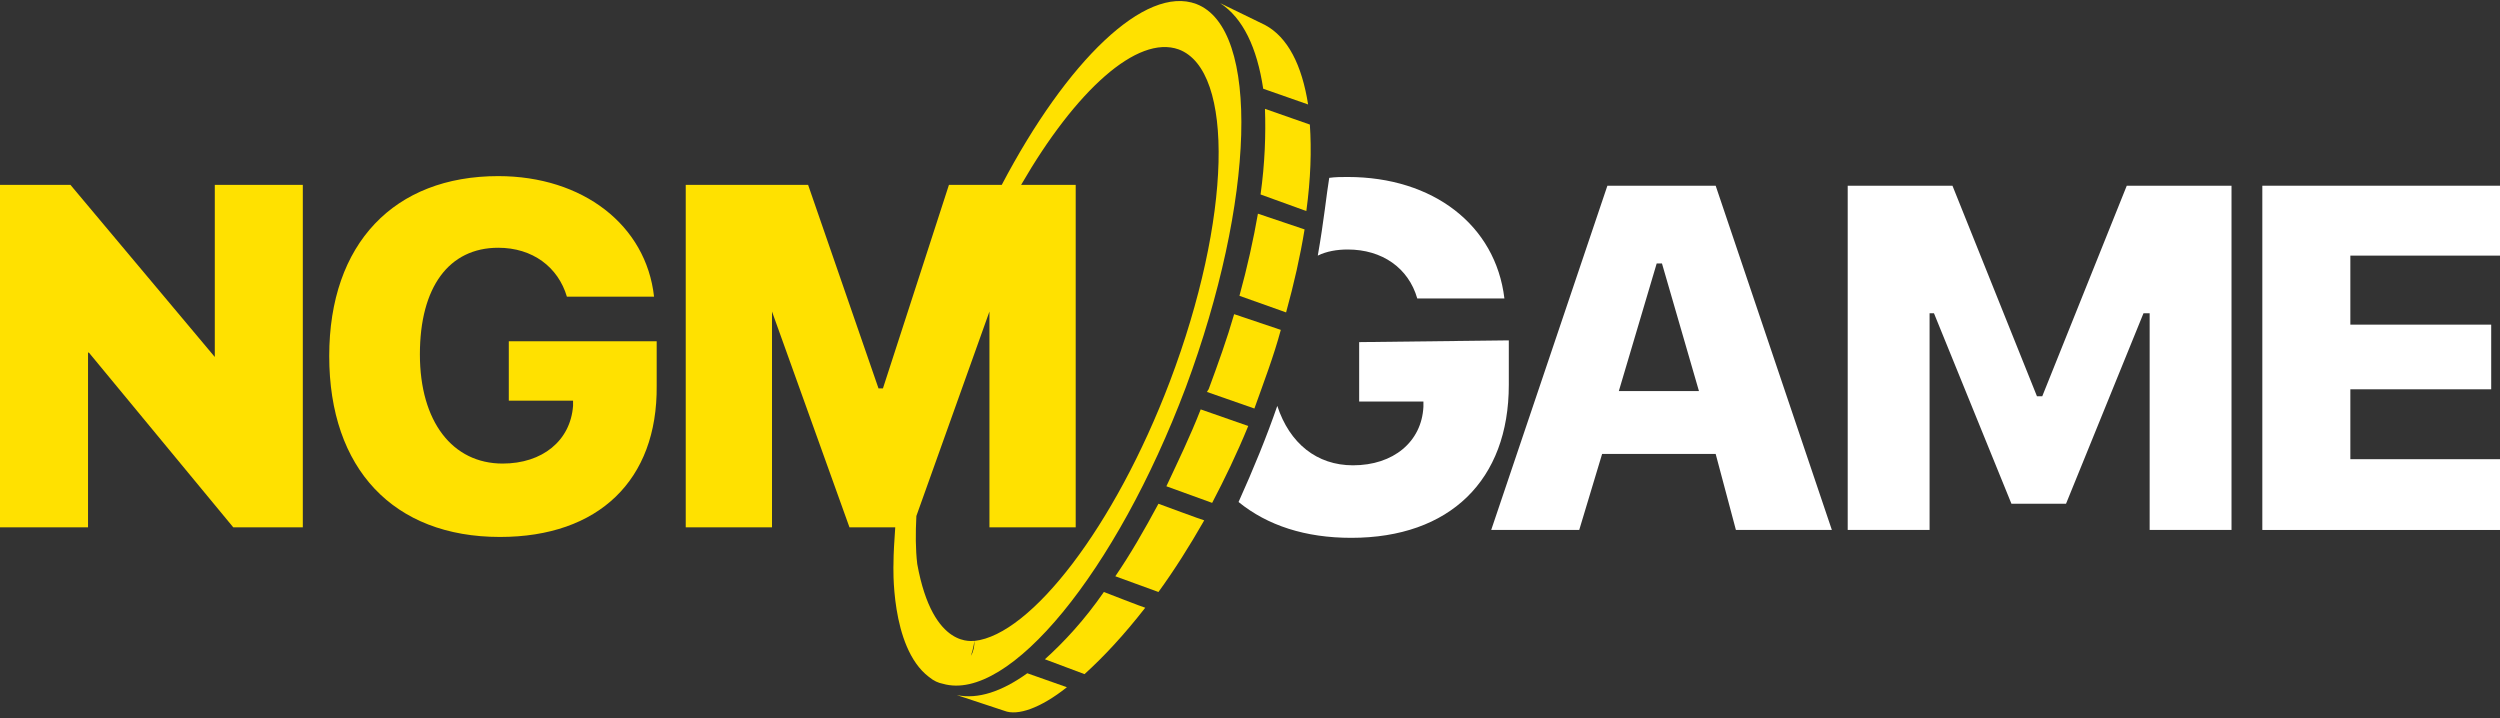 <svg width="348" height="100" viewBox="0 0 348 100" fill="none" xmlns="http://www.w3.org/2000/svg">
<rect x="0" y="0" width="348" height="100" fill="#333333" stroke="none"/>
<path d="M238.821 63.19H223.014L219.828 73.771H207.575L223.749 25.852H238.821L254.996 73.771H241.639L238.821 63.19ZM225.342 54.433H236.493L231.347 36.677H230.611L225.342 54.433Z" fill="white"/>
<path d="M257.201 73.771V25.852H271.783L283.546 55.163H284.281L296.045 25.852H310.627V73.771H299.231V43.609H298.373L287.59 70.123H279.993L269.21 43.609H268.597V73.771H257.201Z" fill="white"/>
<path d="M348 73.771H314.916V25.852H348V35.582H327.169V45.19H346.775V54.19H327.169V63.92H348V73.771Z" fill="white"/>
<path d="M189.195 47.623V55.893H198.14V56.623C197.895 61.487 193.973 64.771 188.337 64.771C183.313 64.771 179.514 61.731 177.799 56.501C176.328 60.758 174.49 65.258 172.407 69.879C176.451 73.163 181.72 74.866 188.092 74.866C201.816 74.866 210.026 66.839 210.026 53.582V47.379L189.195 47.623Z" fill="white"/>
<path d="M183.436 35.582C184.661 34.974 186.131 34.731 187.602 34.731C192.381 34.731 196.057 37.285 197.282 41.542H209.413C208.188 31.325 199.488 24.636 187.602 24.636C186.744 24.636 185.886 24.636 185.029 24.758C184.661 26.947 184.293 30.717 183.436 35.582Z" fill="white"/>
<path d="M155.252 80.217L161.256 82.406C163.462 79.366 165.545 76.082 167.628 72.433C167.505 72.433 161.256 70.123 161.256 70.123C159.296 73.771 157.335 77.177 155.252 80.217Z" fill="#FFE100"/>
<path d="M133.196 96.758L139.813 98.947C141.651 99.677 144.837 98.582 148.513 95.663L142.999 93.717C139.445 96.271 136.137 97.366 133.196 96.758Z" fill="#FFE100"/>
<path d="M182.332 17.339L176.083 15.15C176.205 18.677 176.083 22.69 175.47 27.069L181.842 29.379C182.455 24.879 182.577 20.866 182.332 17.339Z" fill="#FFE100"/>
<path d="M145.449 91.771L150.963 93.839C153.659 91.406 156.477 88.366 159.418 84.596C159.296 84.596 153.659 82.406 153.659 82.406C150.963 86.298 148.145 89.339 145.449 91.771Z" fill="#FFE100"/>
<path d="M162.359 67.69L168.731 70.001C170.447 66.717 172.162 63.19 173.755 59.298L167.138 56.987C165.668 60.758 163.952 64.285 162.359 67.69Z" fill="#FFE100"/>
<path d="M175.838 12.352L182.088 14.542C181.23 9.069 179.269 5.177 176.083 3.474L169.834 0.434C173.02 2.501 174.98 6.636 175.838 12.352Z" fill="#FFE100"/>
<path d="M172.53 41.177L179.024 43.488C180.127 39.474 180.985 35.704 181.597 31.934L175.103 29.744C174.49 33.271 173.633 37.163 172.53 41.177Z" fill="#FFE100"/>
<path d="M168.241 54.19C168.118 54.312 168.118 54.433 167.996 54.555L174.612 56.866C175.96 53.096 177.308 49.569 178.289 45.92L171.794 43.731C170.814 47.136 169.589 50.541 168.241 54.19Z" fill="#FFE100"/>
<path d="M29.899 49.69L9.803 25.731H0V73.406H12.254V49.082H12.376L32.472 73.406H42.152V25.731H29.899V49.69Z" fill="#FFE100"/>
<path d="M70.825 55.771H79.77V56.501C79.403 61.366 75.482 64.528 69.968 64.528C62.983 64.528 58.449 58.69 58.449 49.325C58.449 39.961 62.493 34.488 69.355 34.488C74.134 34.488 77.687 37.163 78.913 41.298H91.044C89.941 31.326 81.118 24.515 69.355 24.515C54.896 24.515 45.828 33.88 45.828 49.569C45.828 65.258 54.773 74.744 69.6 74.744C83.324 74.744 91.534 66.839 91.411 53.704V47.501H70.825V55.771Z" fill="#FFE100"/>
<path d="M165.055 53.947C174.735 27.92 175.471 3.961 166.525 0.555C159.418 -2.121 148.513 8.461 139.445 25.731H132.093L122.903 54.069H122.29L112.487 25.731H95.455V73.406C95.332 73.406 107.463 73.406 107.463 73.406V43.366L118.247 73.406H124.618C124.496 75.231 124.373 76.933 124.373 78.515C124.373 78.515 123.883 90.069 129.275 94.204C130.01 94.812 130.623 95.055 131.235 95.177C140.425 97.852 155.375 79.609 165.055 53.947ZM135.647 89.217C135.647 89.947 135.524 90.677 135.156 91.285C135.524 90.19 135.647 89.096 135.647 89.217C135.647 89.096 129.887 90.677 127.682 78.515C127.437 76.447 127.437 74.258 127.559 71.825L137.73 43.366V73.406H149.738V25.731H142.141C149.738 12.596 158.316 4.812 164.075 6.879C171.917 9.798 171.427 30.474 162.849 53.096C155.13 73.406 143.489 88.366 135.647 89.217Z" fill="#FFE100"/>
</svg>
